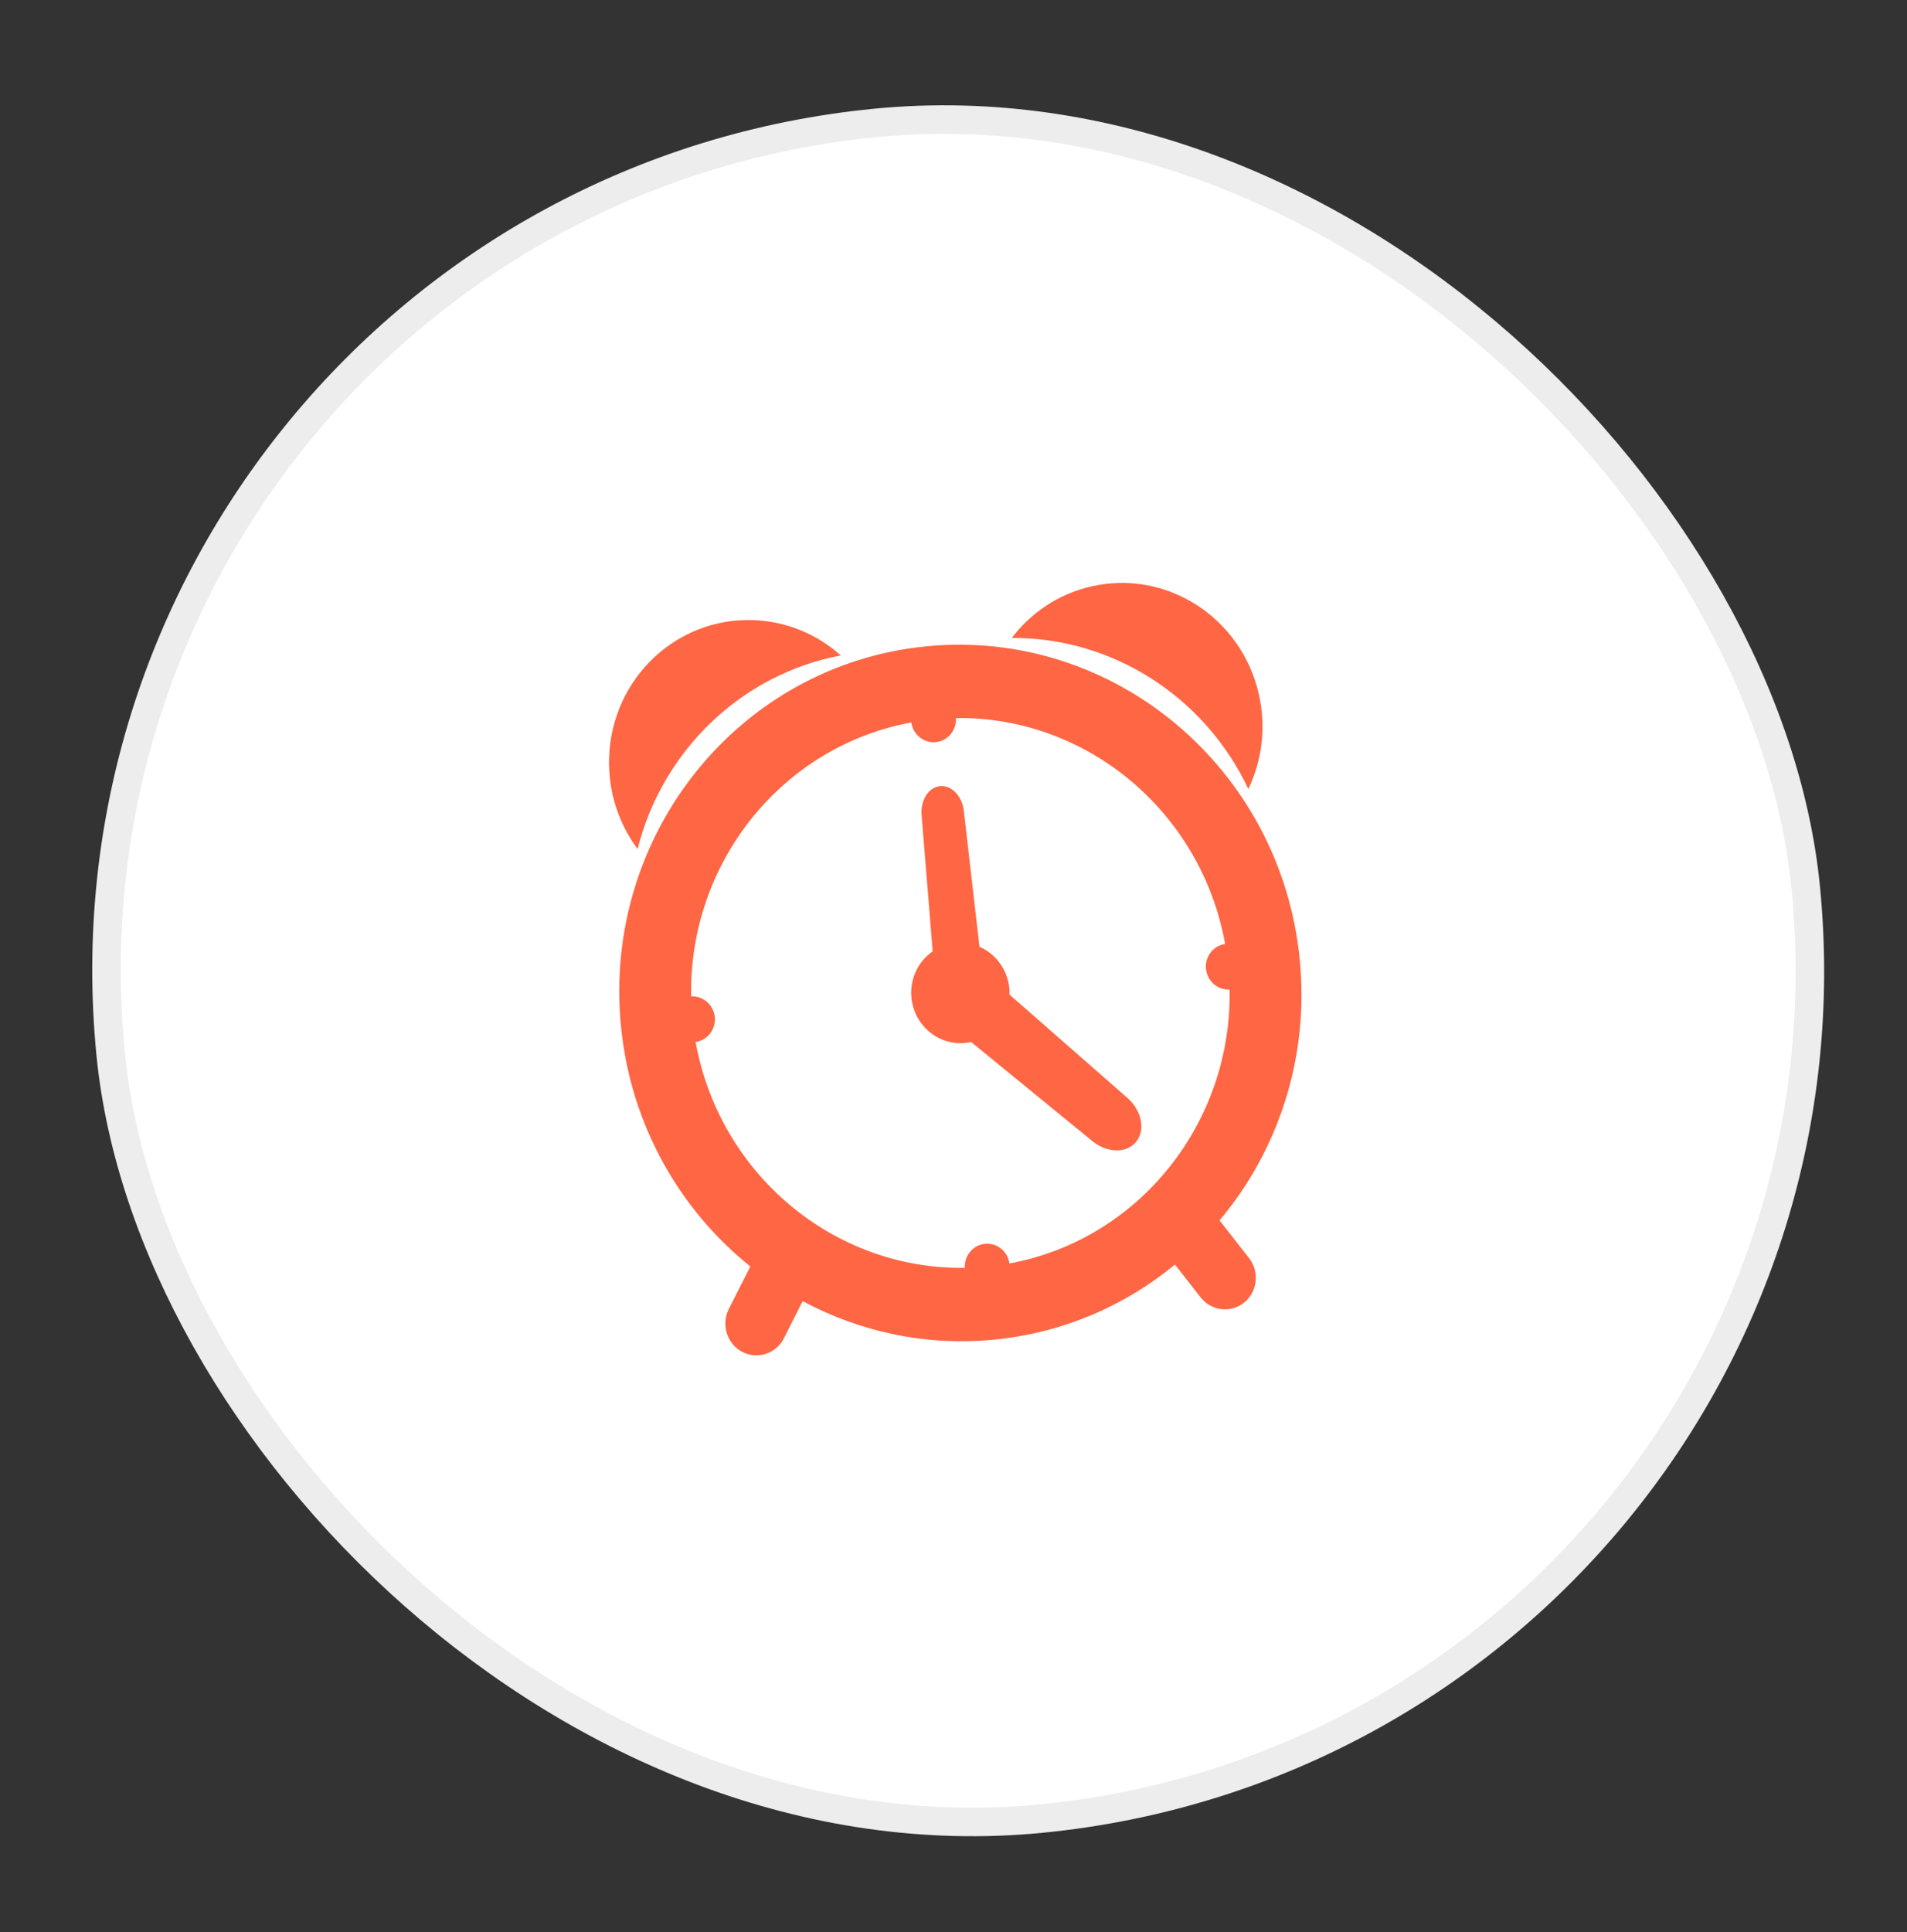 <svg width="78" height="79" viewBox="0 0 78 79" fill="none" xmlns="http://www.w3.org/2000/svg">
<rect x="0" y="0" width="78" height="79" fill="#333333" stroke="none"/>
<rect x="1.124" y="8.43" width="69.665" height="69.665" rx="34.833" transform="rotate(-5.605 1.124 8.43)" fill="white"/>
<rect x="1.124" y="8.43" width="69.665" height="69.665" rx="34.833" transform="rotate(-5.605 1.124 8.43)" stroke="#EDEDED" stroke-width="1.167"/>
<path fill-rule="evenodd" clip-rule="evenodd" d="M28.269 40.742C28.174 35.263 31.994 30.511 37.275 29.541C37.343 30.036 37.783 30.393 38.275 30.345C38.766 30.297 39.128 29.861 39.099 29.361C44.467 29.287 49.138 33.205 50.111 38.599C49.626 38.667 49.277 39.114 49.327 39.616C49.376 40.118 49.805 40.489 50.294 40.461C50.388 45.941 46.568 50.693 41.288 51.663C41.219 51.168 40.78 50.81 40.288 50.859C39.796 50.907 39.434 51.343 39.464 51.842C34.095 51.917 29.424 47.998 28.452 42.605C28.936 42.537 29.285 42.09 29.236 41.588C29.186 41.086 28.758 40.715 28.269 40.742ZM49.883 49.901L51.088 51.442C51.524 51.999 51.435 52.817 50.891 53.26C50.347 53.702 49.545 53.608 49.109 53.051L48.058 51.707C46.016 53.389 43.484 54.5 40.672 54.776C37.861 55.052 35.161 54.454 32.831 53.202L32.061 54.725C31.741 55.356 30.973 55.603 30.353 55.275C29.734 54.947 29.488 54.162 29.807 53.53L30.69 51.785C27.796 49.464 25.795 45.991 25.399 41.964C24.631 34.136 30.223 27.18 37.89 26.428C45.557 25.675 52.395 31.412 53.163 39.239C53.558 43.266 52.27 47.062 49.883 49.901ZM26.079 34.716C27.101 30.662 30.356 27.561 34.391 26.8C33.432 25.944 32.19 25.407 30.821 25.356C27.66 25.238 25.015 27.758 24.913 30.983C24.869 32.381 25.309 33.681 26.079 34.716ZM41.383 26.086C45.489 26.059 49.279 28.479 51.059 32.263C51.616 31.099 51.799 29.738 51.487 28.375C50.768 25.229 47.688 23.263 44.609 23.985C43.275 24.297 42.16 25.063 41.383 26.086ZM37.695 33.323L38.148 38.9C37.56 39.308 37.203 40.024 37.279 40.798C37.39 41.927 38.376 42.754 39.482 42.646C39.563 42.638 39.643 42.625 39.721 42.607L44.677 46.657C45.278 47.148 46.078 47.172 46.472 46.686C46.865 46.2 46.694 45.402 46.11 44.89L41.292 40.67C41.295 40.583 41.292 40.495 41.283 40.405C41.207 39.631 40.718 38.998 40.062 38.712L39.422 33.153C39.352 32.553 38.926 32.098 38.451 32.144C37.976 32.191 37.647 32.721 37.695 33.323Z" fill="#FF6644"/>
</svg>
